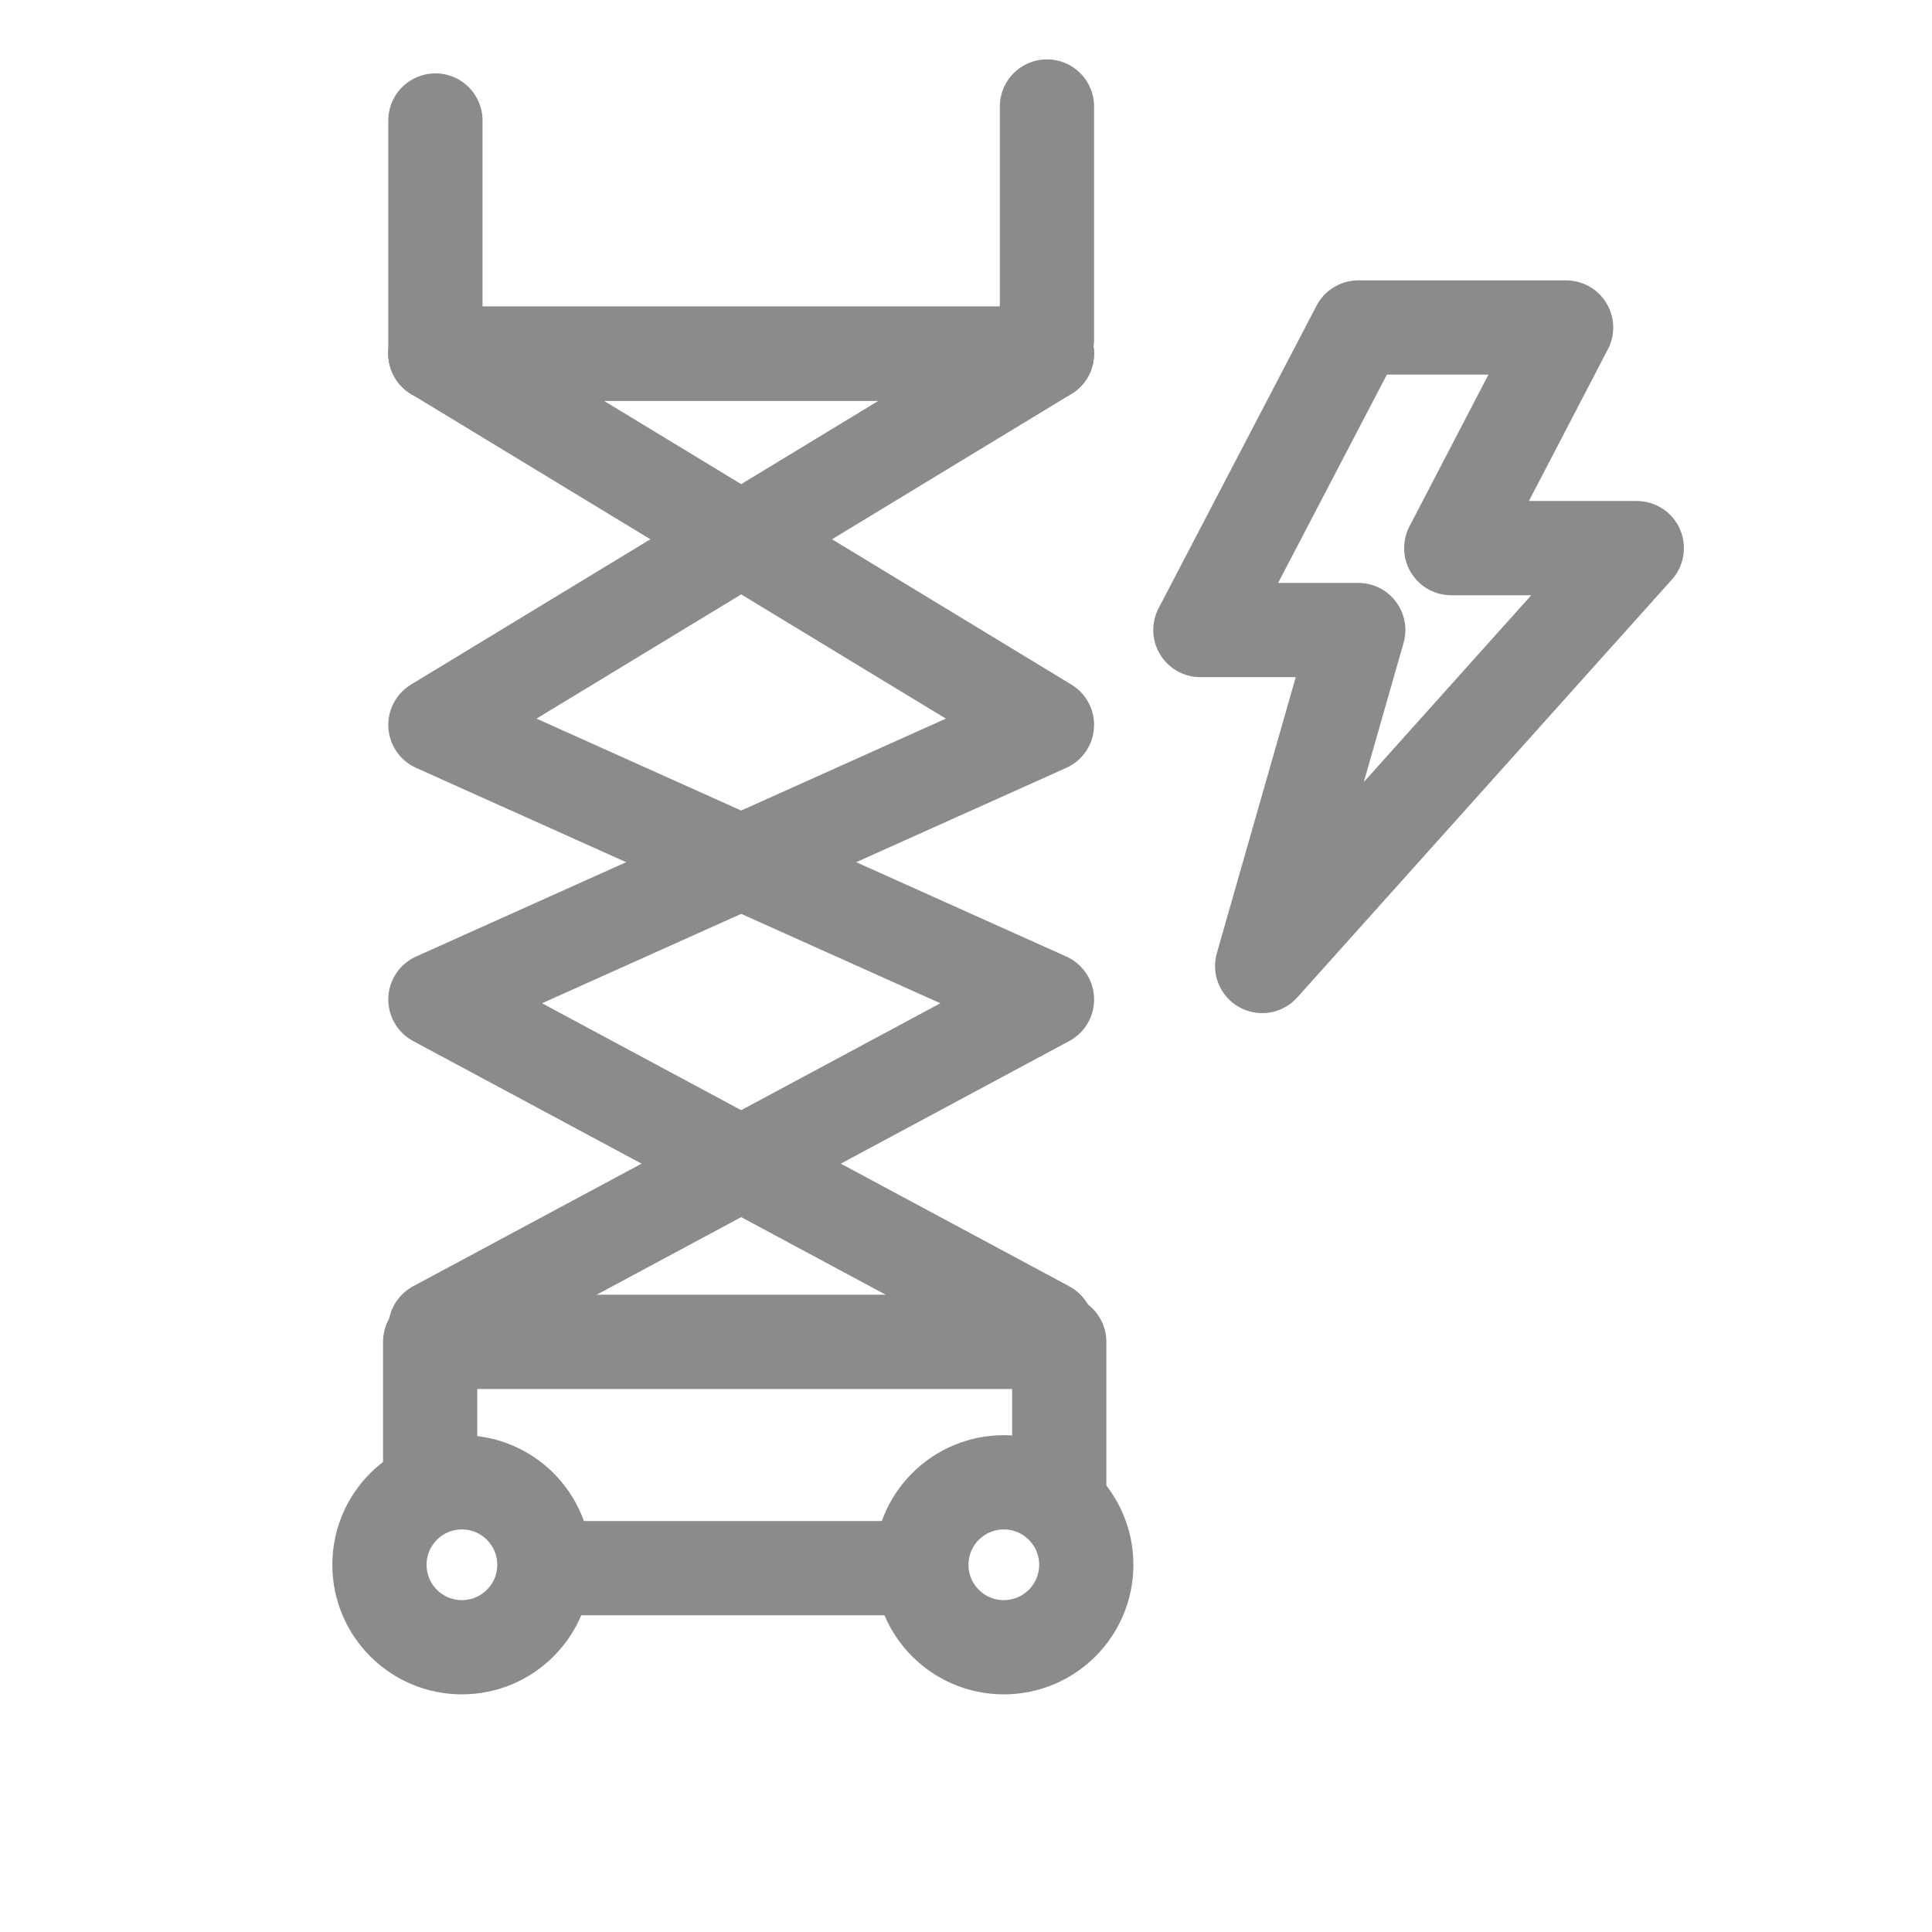 <svg id="icn-vetricale-diesel" xmlns="http://www.w3.org/2000/svg" width="82" height="82" viewBox="0 0 82 82">
  <rect id="area" width="82" height="82" fill="rgba(255,255,255,0)" style="mix-blend-mode: luminosity;isolation: isolate"/>
  <g id="Raggruppa_3814" data-name="Raggruppa 3814" transform="translate(7243.02 7426.427)">
    <g id="Ellisse_16" data-name="Ellisse 16" transform="translate(-7205.915 -7365.513)" fill="none" stroke="#8b8b8b" stroke-width="4">
      <circle cx="5.5" cy="5.5" r="5.5" stroke="none"/>
      <circle cx="5.5" cy="5.5" r="3.5" fill="none"/>
    </g>
    <g id="Ellisse_17" data-name="Ellisse 17" transform="translate(-7228.915 -7365.513)" fill="none" stroke="#8b8b8b" stroke-width="4">
      <circle cx="5.5" cy="5.5" r="5.5" stroke="none"/>
      <circle cx="5.5" cy="5.5" r="3.5" fill="none"/>
    </g>
    <path id="Tracciato_1360" data-name="Tracciato 1360" d="M-7201.16-7369.876v-6.678h-26.7v6.678" transform="translate(3.097 7.079)" fill="none" stroke="#8b8b8b" stroke-linejoin="round" stroke-width="4"/>
    <line id="Linea_3220" data-name="Linea 3220" x1="16.083" transform="translate(-7219.538 -7359.869)" fill="none" stroke="#8b8b8b" stroke-width="4"/>
  </g>
  <path id="Tracciato_1366" data-name="Tracciato 1366" d="M4.375,12.99,30.332-.944,4.375-12.6,30.332-28.356H4.375" transform="translate(14.105 43.366)" fill="none" stroke="#8b8b8b" stroke-linecap="round" stroke-linejoin="round" stroke-width="4"/>
  <path id="Tracciato_1371" data-name="Tracciato 1371" d="M-7076.259-7408.37h8.819l-4.874,9.364h7.874l-15.9,17.736,4.078-14.26h-6.7Z" transform="translate(7133.91 7422.27)" fill="none" stroke="#8b8b8b" stroke-linecap="round" stroke-linejoin="round" stroke-width="4"/>
  <path id="Tracciato_1476" data-name="Tracciato 1476" d="M30.331,12.99,4.375-.944,30.331-12.6,4.375-28.356H30.331" transform="translate(14.105 43.366)" fill="none" stroke="#8b8b8b" stroke-linecap="round" stroke-linejoin="round" stroke-width="4"/>
  <path id="Tracciato_1477" data-name="Tracciato 1477" d="M18.48-5.954V3.94" transform="translate(0 11.069)" fill="none" stroke="#8b8b8b" stroke-linecap="round" stroke-width="4"/>
  <path id="Tracciato_1478" data-name="Tracciato 1478" d="M18.48-5.954V3.94" transform="translate(25.956 10.474)" fill="none" stroke="#8b8b8b" stroke-linecap="round" stroke-width="4"/>
</svg>

